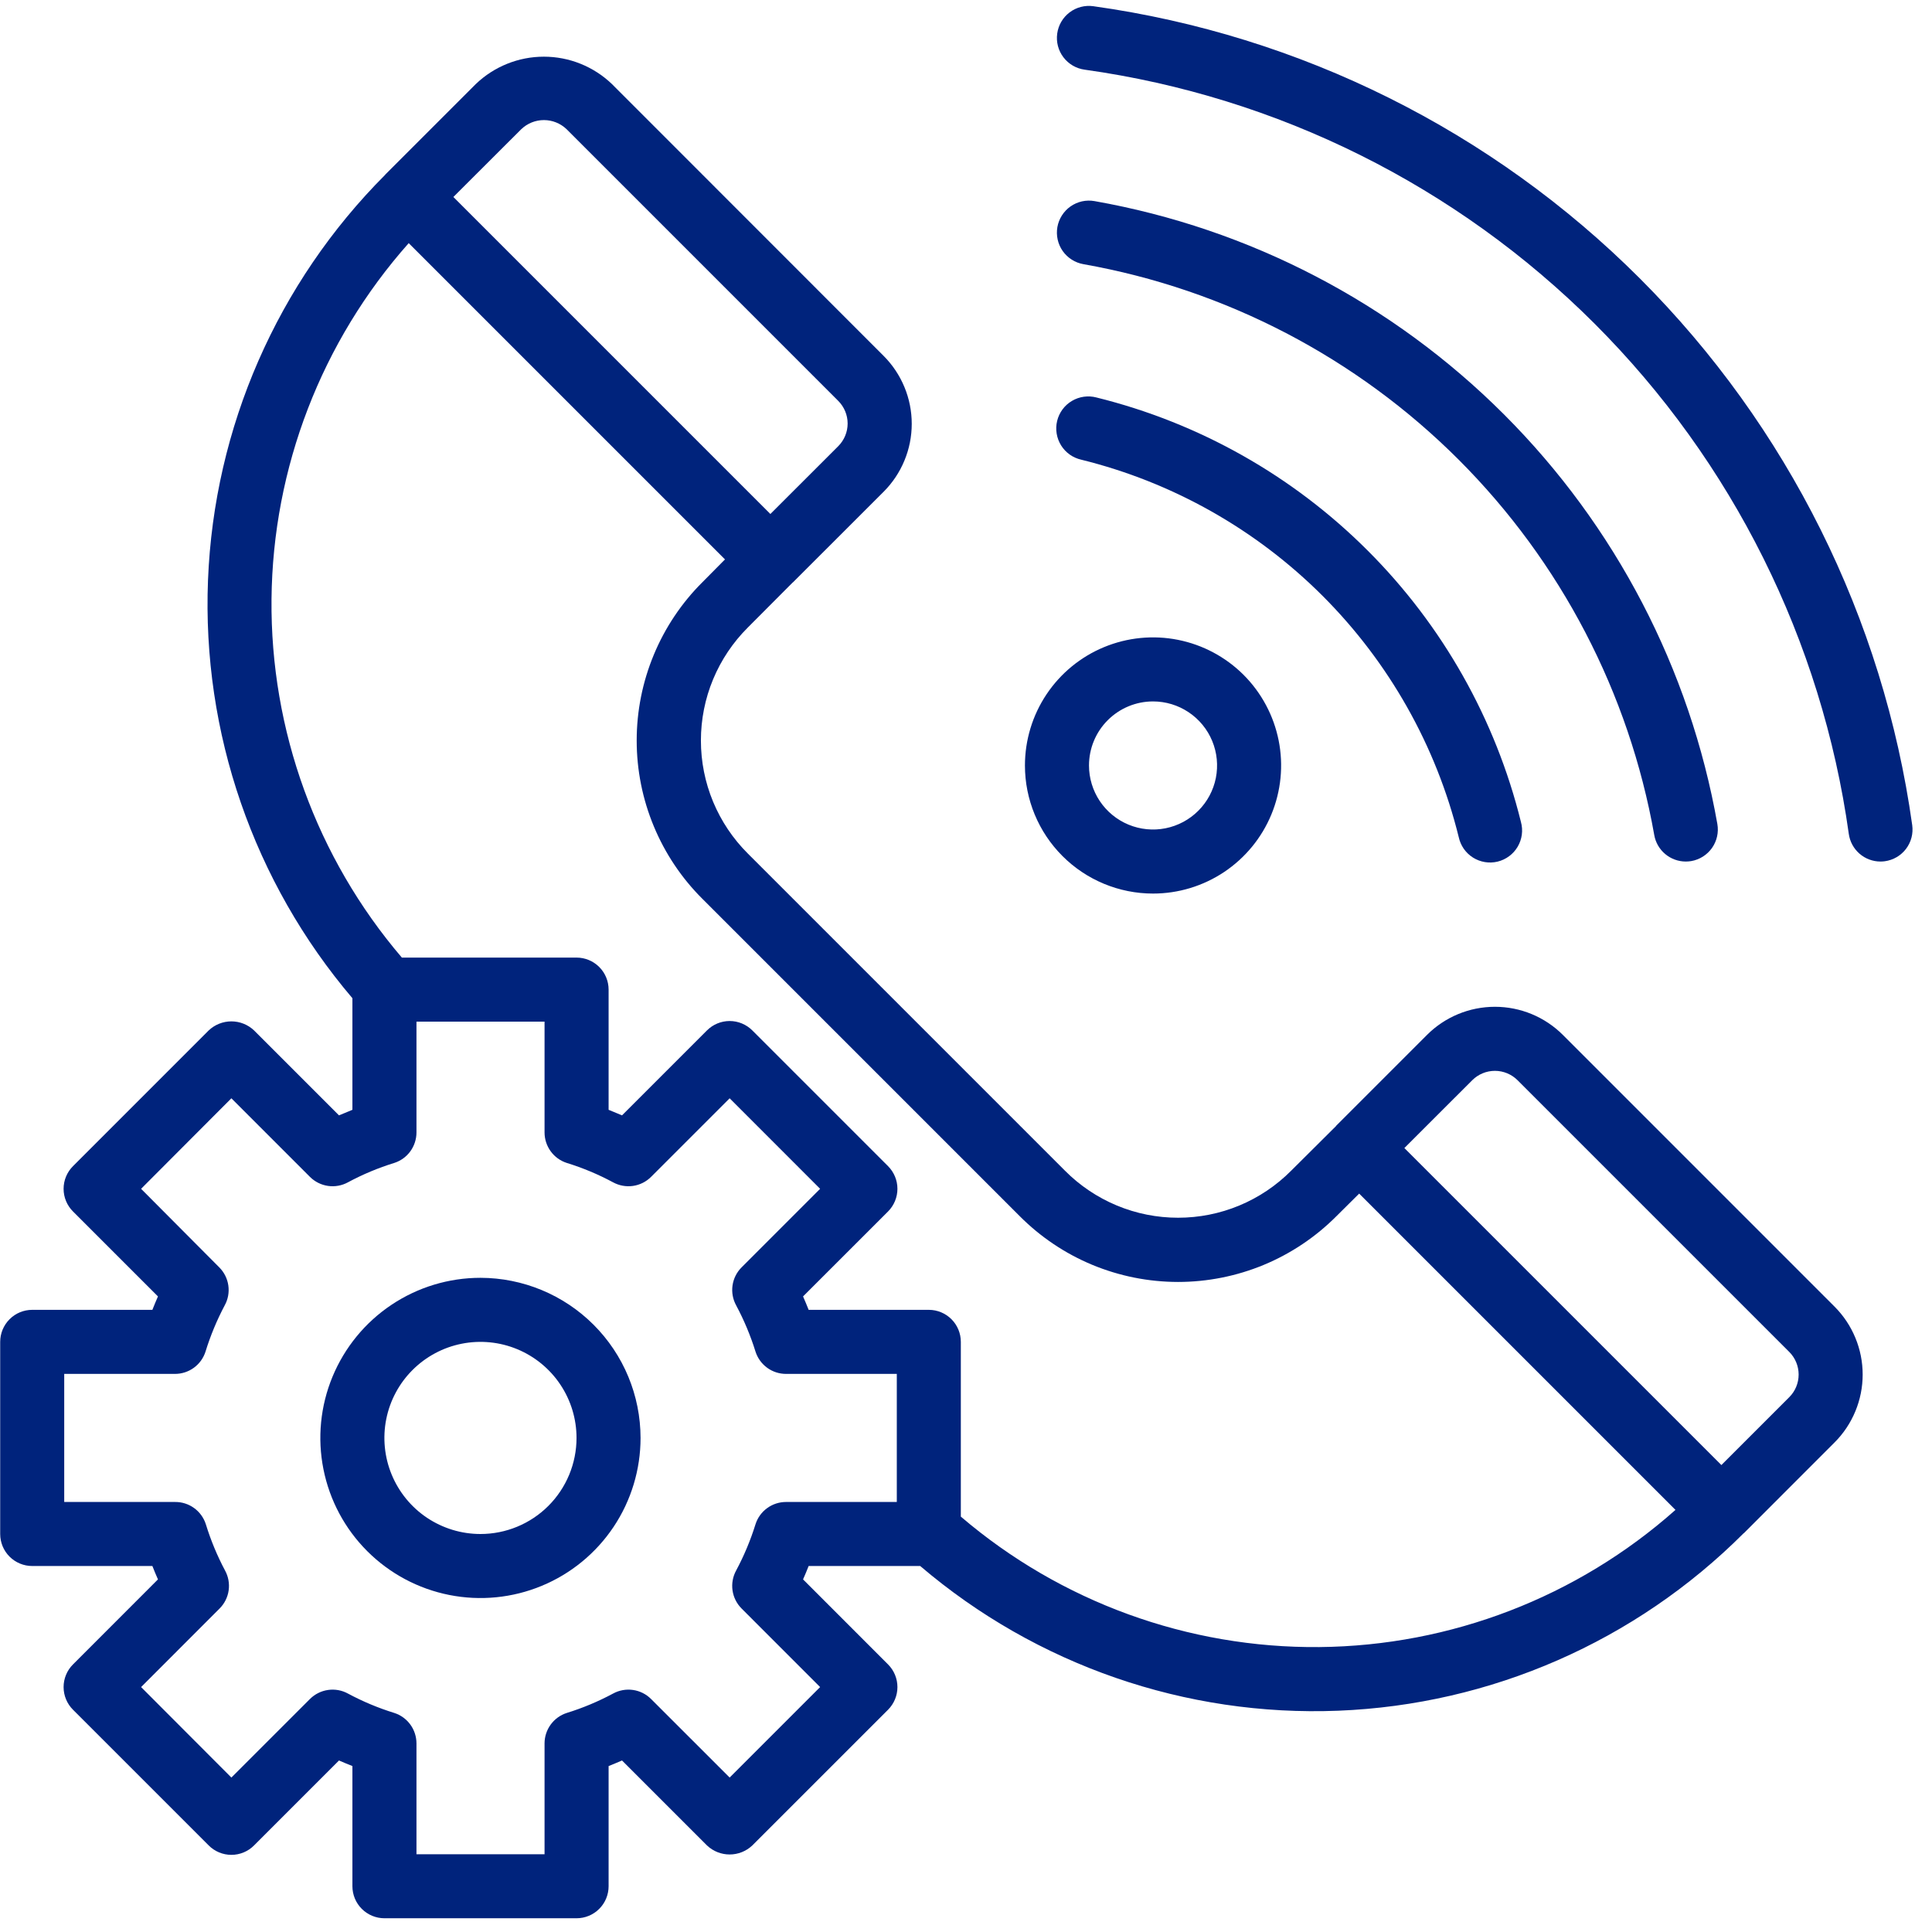 <svg xmlns="http://www.w3.org/2000/svg" width="71" height="71" viewBox="0 0 71 71" fill="none"><path d="M57.434 38.032C56.772 37.37 55.874 36.999 54.938 36.999C54.002 36.999 53.104 37.37 52.442 38.032L49.113 41.361C49.106 41.361 49.104 41.377 49.098 41.383L47.45 43.022C46.906 43.57 46.258 44.005 45.545 44.302C44.831 44.599 44.066 44.751 43.294 44.751C42.521 44.751 41.756 44.599 41.043 44.302C40.33 44.005 39.682 43.57 39.137 43.022L27.487 31.372C26.939 30.827 26.504 30.179 26.207 29.466C25.91 28.752 25.758 27.987 25.758 27.214C25.758 26.441 25.91 25.676 26.207 24.962C26.504 24.249 26.939 23.601 27.487 23.056L29.128 21.409L29.143 21.399L32.472 18.072C32.8 17.744 33.06 17.355 33.237 16.926C33.415 16.498 33.506 16.039 33.506 15.575C33.506 15.111 33.415 14.652 33.237 14.224C33.06 13.796 32.8 13.406 32.472 13.078L22.483 3.084C21.811 2.442 20.917 2.083 19.987 2.083C19.057 2.083 18.163 2.442 17.49 3.084L14.162 6.412L14.154 6.425C10.191 10.396 7.866 15.713 7.644 21.319C7.421 26.926 9.316 32.41 12.951 36.684V40.785C12.782 40.852 12.618 40.92 12.458 40.989L9.335 37.866C9.11 37.654 8.813 37.535 8.503 37.535C8.194 37.535 7.896 37.654 7.671 37.866L2.682 42.856C2.461 43.077 2.337 43.376 2.337 43.688C2.337 44 2.461 44.299 2.682 44.52L5.805 47.643C5.734 47.803 5.667 47.967 5.6 48.136H1.184C0.872 48.136 0.572 48.26 0.352 48.481C0.131 48.702 0.007 49.001 0.007 49.313V56.374C0.007 56.686 0.131 56.985 0.352 57.206C0.572 57.426 0.872 57.55 1.184 57.55H5.6C5.667 57.72 5.734 57.883 5.805 58.042L2.682 61.167C2.461 61.387 2.337 61.687 2.337 61.999C2.337 62.311 2.461 62.61 2.682 62.831L7.671 67.82C7.892 68.041 8.191 68.165 8.503 68.165C8.815 68.165 9.115 68.041 9.335 67.82L12.458 64.697C12.618 64.766 12.782 64.835 12.951 64.902V69.318C12.951 69.63 13.075 69.93 13.296 70.15C13.517 70.371 13.816 70.495 14.128 70.495H21.189C21.501 70.495 21.8 70.371 22.021 70.15C22.242 69.93 22.366 69.63 22.366 69.318V64.902C22.535 64.835 22.699 64.766 22.859 64.697L25.982 67.82C26.207 68.033 26.505 68.151 26.814 68.151C27.124 68.151 27.421 68.033 27.646 67.82L32.636 62.831C32.856 62.61 32.98 62.311 32.98 61.999C32.98 61.687 32.856 61.387 32.636 61.167L29.512 58.042C29.583 57.883 29.65 57.72 29.717 57.55H33.817C38.087 61.192 43.573 63.091 49.181 62.868C54.789 62.646 60.107 60.318 64.075 56.349L64.09 56.34L67.418 53.01C67.746 52.683 68.006 52.293 68.183 51.865C68.361 51.437 68.452 50.977 68.452 50.514C68.452 50.05 68.361 49.591 68.183 49.163C68.006 48.734 67.746 48.345 67.418 48.017L57.434 38.032ZM19.157 4.747C19.381 4.533 19.679 4.413 19.989 4.413C20.299 4.413 20.596 4.533 20.821 4.747L30.806 14.733C31.026 14.954 31.15 15.253 31.15 15.564C31.15 15.876 31.026 16.175 30.806 16.396L28.311 18.889L16.661 7.239L19.157 4.747ZM32.957 55.197H28.885C28.636 55.197 28.393 55.276 28.192 55.423C27.991 55.569 27.841 55.776 27.765 56.014C27.582 56.602 27.344 57.172 27.053 57.715C26.931 57.938 26.884 58.195 26.92 58.447C26.956 58.699 27.073 58.932 27.253 59.112L30.139 61.999L26.814 65.324L23.927 62.438C23.747 62.258 23.514 62.141 23.262 62.105C23.01 62.069 22.753 62.115 22.529 62.238C21.986 62.529 21.417 62.768 20.828 62.95C20.591 63.026 20.384 63.176 20.238 63.377C20.091 63.578 20.012 63.821 20.012 64.07V68.142H15.305V64.07C15.305 63.821 15.226 63.578 15.08 63.377C14.933 63.176 14.727 63.026 14.49 62.95C13.901 62.768 13.331 62.529 12.788 62.238C12.565 62.115 12.308 62.069 12.056 62.105C11.804 62.141 11.57 62.258 11.39 62.438L8.503 65.324L5.185 61.999L8.07 59.112C8.25 58.932 8.367 58.699 8.403 58.447C8.439 58.195 8.392 57.938 8.27 57.715C7.981 57.172 7.745 56.602 7.564 56.014C7.487 55.775 7.336 55.566 7.132 55.419C6.929 55.272 6.683 55.194 6.432 55.197H2.36V50.49H6.432C6.681 50.49 6.924 50.411 7.125 50.264C7.327 50.117 7.476 49.91 7.552 49.673C7.733 49.085 7.97 48.515 8.258 47.971C8.381 47.748 8.427 47.492 8.391 47.24C8.355 46.988 8.238 46.755 8.058 46.575L5.185 43.688L8.503 40.362L11.39 43.249C11.57 43.429 11.804 43.546 12.056 43.582C12.308 43.618 12.565 43.571 12.788 43.449C13.331 43.157 13.901 42.919 14.49 42.737C14.727 42.661 14.933 42.511 15.08 42.31C15.226 42.108 15.305 41.866 15.305 41.617V37.545H20.012V41.617C20.012 41.866 20.091 42.108 20.238 42.31C20.384 42.511 20.591 42.661 20.828 42.737C21.417 42.919 21.986 43.157 22.529 43.449C22.753 43.571 23.01 43.618 23.262 43.582C23.514 43.546 23.747 43.429 23.927 43.249L26.814 40.362L30.139 43.688L27.253 46.575C27.073 46.755 26.956 46.988 26.92 47.24C26.884 47.492 26.931 47.748 27.053 47.971C27.344 48.515 27.582 49.084 27.765 49.673C27.841 49.91 27.991 50.117 28.192 50.264C28.393 50.411 28.636 50.49 28.885 50.49H32.957V55.197ZM35.31 55.735V49.313C35.31 49.001 35.187 48.702 34.966 48.481C34.745 48.26 34.446 48.136 34.134 48.136H29.717C29.65 47.967 29.583 47.803 29.512 47.643L32.636 44.52C32.856 44.299 32.98 44 32.98 43.688C32.98 43.376 32.856 43.077 32.636 42.856L27.646 37.866C27.425 37.646 27.126 37.522 26.814 37.522C26.502 37.522 26.203 37.646 25.982 37.866L22.859 40.989C22.699 40.92 22.535 40.852 22.366 40.785V36.368C22.366 36.056 22.242 35.757 22.021 35.536C21.8 35.316 21.501 35.191 21.189 35.191H14.768C11.634 31.522 9.932 26.842 9.978 22.016C10.025 17.19 11.816 12.544 15.02 8.935L26.643 20.558L25.82 21.389C25.052 22.152 24.443 23.06 24.028 24.06C23.612 25.06 23.398 26.131 23.398 27.214C23.398 28.297 23.612 29.369 24.028 30.368C24.443 31.368 25.052 32.276 25.82 33.039L37.47 44.689C38.233 45.456 39.139 46.065 40.138 46.481C41.137 46.896 42.208 47.11 43.29 47.111C44.371 47.111 45.443 46.898 46.442 46.484C47.441 46.069 48.348 45.461 49.112 44.695L49.949 43.864L61.573 55.488C57.963 58.693 53.315 60.483 48.488 60.529C43.661 60.574 38.98 58.871 35.31 55.735ZM65.754 51.346L63.26 53.84L51.61 42.19L54.105 39.697C54.326 39.477 54.625 39.353 54.937 39.353C55.249 39.353 55.548 39.477 55.769 39.697L65.754 49.682C65.975 49.903 66.099 50.202 66.099 50.514C66.099 50.827 65.975 51.126 65.754 51.346Z" fill="#00237C"></path><path d="M17.656 46.959C16.493 46.959 15.355 47.304 14.387 47.951C13.42 48.597 12.666 49.516 12.22 50.592C11.775 51.667 11.658 52.85 11.886 53.991C12.113 55.133 12.673 56.181 13.496 57.004C14.319 57.827 15.367 58.387 16.509 58.614C17.65 58.841 18.833 58.725 19.908 58.279C20.983 57.834 21.902 57.08 22.549 56.112C23.195 55.145 23.54 54.007 23.54 52.843C23.538 51.283 22.918 49.788 21.815 48.685C20.712 47.582 19.216 46.961 17.656 46.959ZM17.656 56.374C16.958 56.374 16.276 56.166 15.695 55.779C15.114 55.391 14.662 54.839 14.395 54.194C14.128 53.549 14.058 52.839 14.194 52.154C14.33 51.47 14.666 50.84 15.16 50.347C15.654 49.853 16.283 49.517 16.968 49.381C17.652 49.245 18.362 49.314 19.008 49.582C19.652 49.849 20.204 50.301 20.592 50.882C20.98 51.462 21.187 52.145 21.187 52.843C21.187 53.779 20.815 54.678 20.153 55.34C19.491 56.002 18.593 56.374 17.656 56.374Z" fill="#00237C"></path><path d="M40.178 0.228C39.869 0.185 39.555 0.267 39.306 0.456C39.058 0.645 38.894 0.924 38.852 1.234C38.809 1.543 38.891 1.857 39.08 2.105C39.269 2.354 39.549 2.518 39.858 2.56C46.956 3.552 53.536 6.831 58.604 11.898C63.671 16.966 66.95 23.547 67.942 30.644C67.981 30.926 68.12 31.184 68.334 31.371C68.548 31.558 68.823 31.661 69.107 31.661C69.161 31.661 69.214 31.657 69.267 31.65C69.42 31.629 69.568 31.578 69.701 31.5C69.835 31.422 69.951 31.319 70.045 31.196C70.138 31.073 70.207 30.932 70.246 30.782C70.285 30.633 70.294 30.477 70.273 30.324C69.21 22.718 65.697 15.666 60.266 10.235C54.836 4.805 47.784 1.291 40.178 0.228Z" fill="#00237C"></path><path d="M39.814 9.708C45.039 10.633 49.854 13.142 53.606 16.894C57.359 20.647 59.867 25.462 60.793 30.687C60.84 30.96 60.983 31.207 61.195 31.385C61.407 31.563 61.675 31.661 61.952 31.661C62.02 31.661 62.088 31.655 62.155 31.644C62.463 31.59 62.736 31.416 62.916 31.161C63.095 30.906 63.166 30.589 63.112 30.282C62.104 24.58 59.367 19.325 55.272 15.231C51.178 11.136 45.923 8.399 40.221 7.39C40.069 7.363 39.913 7.367 39.762 7.4C39.611 7.434 39.469 7.497 39.342 7.585C39.215 7.674 39.108 7.787 39.025 7.917C38.942 8.048 38.885 8.193 38.858 8.345C38.832 8.498 38.835 8.654 38.869 8.805C38.902 8.955 38.965 9.098 39.054 9.225C39.143 9.351 39.256 9.459 39.386 9.542C39.517 9.625 39.662 9.681 39.814 9.708Z" fill="#00237C"></path><path d="M39.742 16.895C43.097 17.725 46.161 19.455 48.605 21.898C51.048 24.342 52.778 27.406 53.607 30.761C53.64 30.915 53.703 31.061 53.792 31.191C53.882 31.32 53.997 31.43 54.131 31.515C54.264 31.599 54.413 31.655 54.568 31.681C54.724 31.707 54.883 31.701 55.036 31.664C55.189 31.627 55.333 31.559 55.46 31.465C55.587 31.371 55.693 31.253 55.773 31.117C55.853 30.982 55.905 30.831 55.926 30.675C55.947 30.519 55.936 30.36 55.894 30.208C54.961 26.433 53.015 22.985 50.265 20.236C47.516 17.486 44.068 15.54 40.293 14.607C40.142 14.567 39.984 14.558 39.829 14.58C39.673 14.602 39.524 14.655 39.39 14.735C39.255 14.815 39.138 14.921 39.045 15.048C38.952 15.174 38.886 15.317 38.849 15.47C38.812 15.622 38.806 15.78 38.832 15.935C38.857 16.089 38.913 16.237 38.996 16.37C39.079 16.503 39.188 16.618 39.316 16.708C39.444 16.798 39.589 16.861 39.742 16.895Z" fill="#00237C"></path><path d="M42.373 32.838C43.304 32.838 44.214 32.562 44.988 32.045C45.762 31.527 46.366 30.792 46.722 29.932C47.078 29.072 47.172 28.126 46.99 27.212C46.808 26.299 46.36 25.461 45.702 24.802C45.043 24.144 44.205 23.696 43.291 23.514C42.378 23.332 41.432 23.426 40.572 23.782C39.712 24.138 38.977 24.741 38.459 25.516C37.942 26.29 37.666 27.2 37.666 28.131C37.666 29.379 38.162 30.576 39.045 31.459C39.928 32.342 41.125 32.838 42.373 32.838ZM42.373 25.777C42.839 25.777 43.294 25.915 43.681 26.174C44.068 26.432 44.37 26.8 44.548 27.23C44.726 27.66 44.772 28.133 44.682 28.59C44.591 29.046 44.367 29.466 44.037 29.795C43.708 30.124 43.289 30.348 42.832 30.439C42.376 30.53 41.903 30.483 41.472 30.305C41.042 30.127 40.675 29.825 40.416 29.438C40.158 29.051 40.02 28.596 40.02 28.131C40.02 27.507 40.267 26.908 40.709 26.467C41.15 26.025 41.749 25.777 42.373 25.777Z" fill="#00237C"></path></svg>